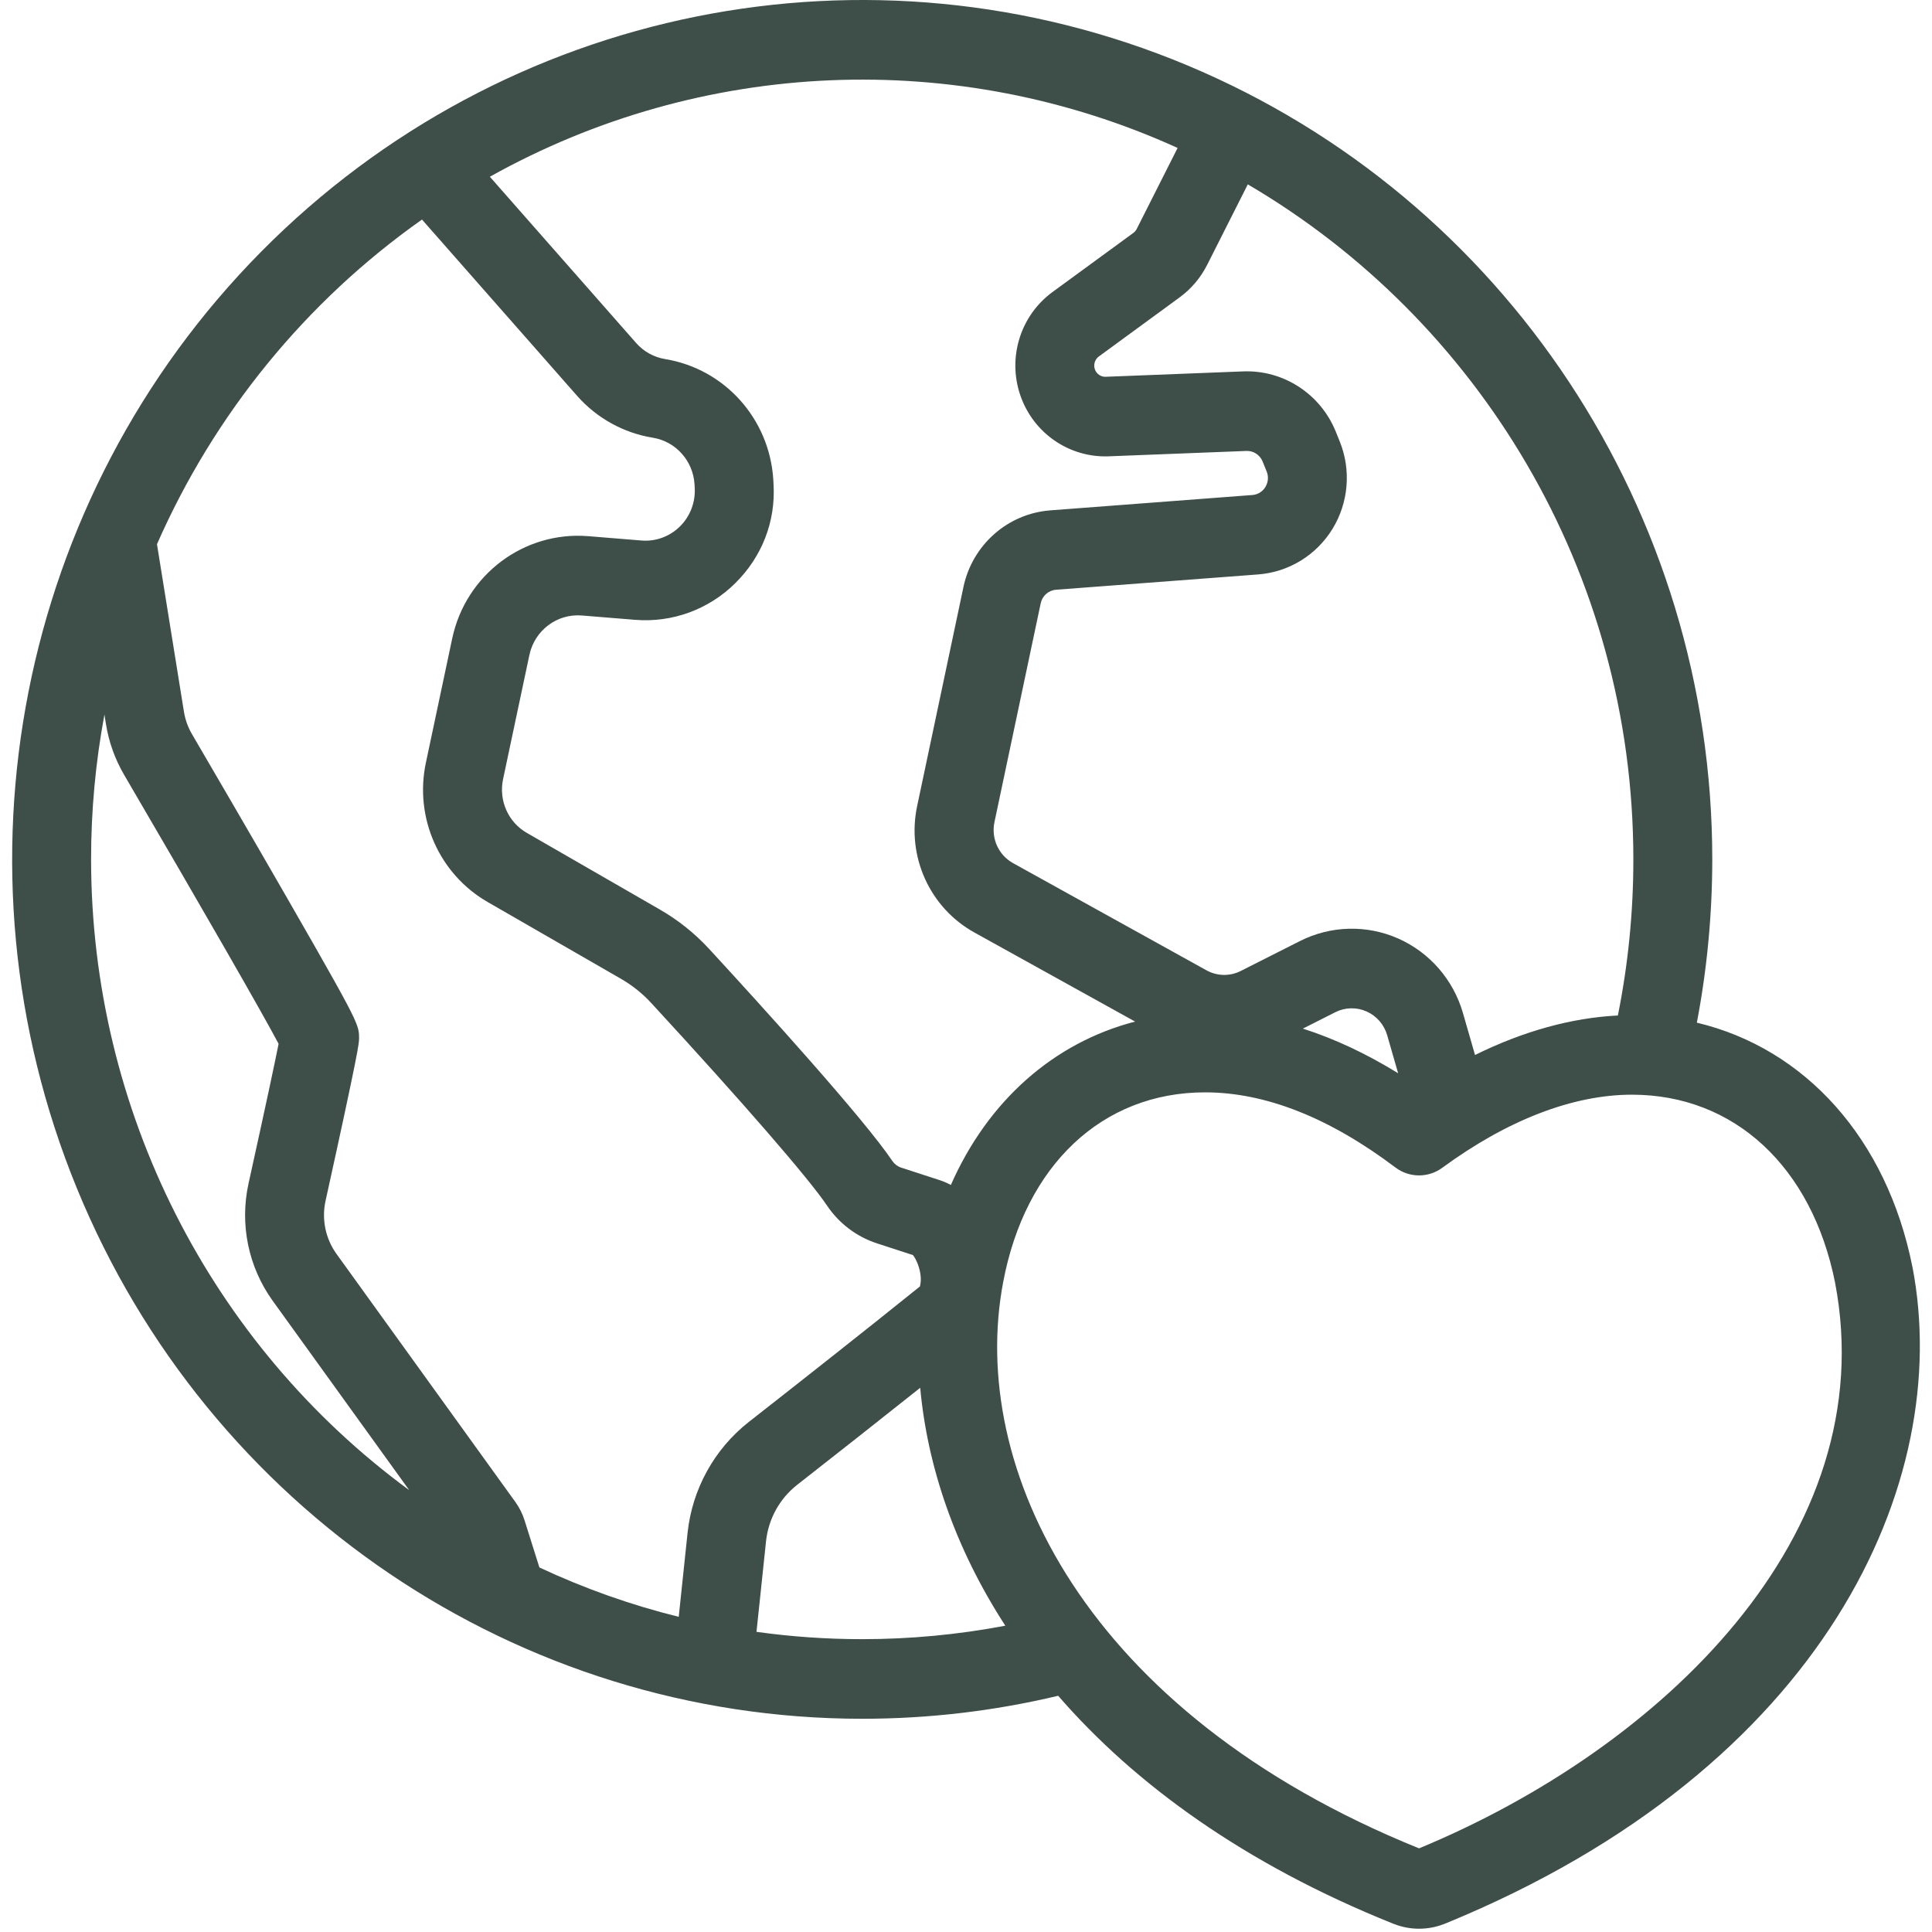 <svg width="100" height="100" viewBox="0 0 100 100" fill="none" xmlns="http://www.w3.org/2000/svg">
<path d="M98.987 65.577L98.991 65.592C101.117 76.666 94.507 91.493 74.821 99.557C74.783 99.573 74.745 99.587 74.71 99.599C73.9 99.907 73.007 99.907 72.204 99.604C72.168 99.591 72.131 99.578 72.097 99.564C64.417 96.483 58.728 92.338 54.771 87.773C51.447 88.565 48.044 88.964 44.628 88.963C26.832 88.963 10.788 78.126 3.978 61.502C-2.83 44.883 0.934 25.752 13.515 13.031C26.098 0.307 45.025 -3.498 61.467 3.388C77.908 10.273 88.627 26.492 88.627 44.482C88.626 47.319 88.359 50.148 87.829 52.933C93.422 54.264 97.66 58.923 98.987 65.577ZM44.628 84.843C47.114 84.843 49.594 84.609 52.035 84.146C49.413 80.103 47.997 75.87 47.63 71.832C45.41 73.599 43.06 75.447 41.255 76.86C40.352 77.57 39.773 78.621 39.65 79.771L39.156 84.464C40.969 84.717 42.797 84.843 44.628 84.843ZM4.715 44.482C4.72 57.455 10.884 69.574 21.182 77.131L14.114 67.328C12.854 65.58 12.399 63.369 12.864 61.258C13.869 56.703 14.265 54.812 14.42 54.027C13.562 52.404 10.562 47.181 6.424 40.104C5.952 39.297 5.634 38.409 5.485 37.484C5.485 37.484 5.405 36.986 5.406 36.985C4.945 39.455 4.713 41.965 4.715 44.482ZM72.367 55.551L71.801 53.584C71.642 53.032 71.25 52.581 70.729 52.351C70.211 52.122 69.619 52.137 69.113 52.393L67.436 53.241C69.068 53.762 70.715 54.533 72.367 55.551ZM35.958 25.243C35.951 25.123 35.948 25.056 35.948 25.056C35.868 23.847 34.978 22.851 33.796 22.657C32.281 22.413 30.894 21.647 29.872 20.489L21.842 11.364C15.842 15.596 11.099 21.406 8.125 28.168L9.518 36.823C9.584 37.241 9.727 37.644 9.942 38.008L9.943 38.009C10.991 39.801 13.021 43.282 14.84 46.445C17.062 50.307 17.949 51.888 18.305 52.657C18.592 53.278 18.585 53.464 18.585 53.737C18.585 53.989 18.593 54.253 16.851 62.152C16.64 63.109 16.847 64.112 17.418 64.904L26.675 77.742C26.882 78.03 27.044 78.351 27.15 78.69L27.919 81.131C30.237 82.216 32.651 83.073 35.131 83.687L35.589 79.334C35.832 77.071 36.972 75.005 38.751 73.606C41.259 71.641 44.827 68.834 47.617 66.585C47.631 66.524 47.672 66.33 47.659 66.133C47.635 65.746 47.51 65.397 47.381 65.155C47.343 65.085 47.287 65.007 47.254 64.963L45.386 64.354C44.339 64.012 43.433 63.328 42.812 62.408C41.847 60.974 38.445 57.056 33.715 51.923C33.255 51.422 32.719 50.995 32.13 50.656L25.251 46.694C22.733 45.252 21.433 42.321 22.047 39.463L23.41 33.031C24.116 29.744 27.116 27.49 30.432 27.751H30.434L33.206 27.977C33.942 28.037 34.669 27.77 35.196 27.246C35.726 26.722 36.003 25.99 35.958 25.243ZM73.45 95.671C85.972 90.486 97.492 79.484 94.982 66.383C93.785 60.401 89.772 56.661 84.47 56.661C81.405 56.661 78.012 57.979 74.652 60.444C73.929 60.976 72.946 60.97 72.228 60.429C68.819 57.858 65.508 56.54 62.373 56.54C57.047 56.54 53.059 60.321 51.923 66.368C50.108 75.933 56.109 88.653 73.45 95.671ZM40.024 24.81L40.035 24.988L40.038 25.067C40.154 27.005 39.431 28.827 38.058 30.185C36.684 31.547 34.794 32.238 32.876 32.082L30.105 31.857C28.828 31.758 27.676 32.628 27.403 33.893L26.04 40.324V40.326C25.804 41.428 26.302 42.559 27.273 43.113L27.275 43.114L34.156 47.078C35.102 47.623 35.963 48.311 36.707 49.118C39.616 52.278 44.716 57.906 46.188 60.091C46.298 60.253 46.456 60.374 46.64 60.434L48.646 61.087L48.649 61.088C48.846 61.153 49.035 61.236 49.216 61.335C51.131 56.986 54.531 53.971 58.753 52.877C58.753 52.877 50.456 48.279 50.458 48.279C48.127 47.002 46.91 44.321 47.475 41.704L49.872 30.363V30.361C50.341 28.194 52.157 26.592 54.345 26.418L54.347 26.417L64.821 25.622C65.099 25.602 65.35 25.447 65.496 25.208C65.644 24.966 65.669 24.666 65.562 24.403L65.354 23.889C65.215 23.547 64.881 23.327 64.516 23.341L57.387 23.619C55.337 23.698 53.477 22.413 52.809 20.454C52.141 18.497 52.819 16.329 54.478 15.115L58.662 12.056L58.663 12.055C58.736 12.001 58.795 11.93 58.837 11.849L60.953 7.657C49.516 2.463 36.326 3.017 25.355 9.148L32.927 17.754C33.319 18.199 33.852 18.494 34.435 18.587L34.437 18.588C37.504 19.093 39.821 21.67 40.024 24.804C40.024 24.806 40.024 24.808 40.024 24.81ZM84.542 44.482C84.542 29.575 76.507 16.532 64.586 9.543L62.477 13.72L62.476 13.721C62.14 14.383 61.655 14.955 61.059 15.391L56.876 18.451C56.669 18.602 56.587 18.871 56.669 19.113C56.752 19.353 56.978 19.512 57.229 19.502L64.359 19.223H64.36C66.438 19.149 68.342 20.387 69.135 22.331L69.136 22.332L69.343 22.846C69.943 24.327 69.804 26.009 68.973 27.37C68.138 28.735 66.708 29.611 65.127 29.732L54.655 30.525C54.269 30.556 53.95 30.841 53.867 31.224L51.471 42.562C51.298 43.399 51.684 44.254 52.424 44.669L62.45 50.225C62.998 50.528 63.659 50.541 64.219 50.258L67.283 48.71C68.874 47.906 70.737 47.856 72.368 48.576C73.996 49.296 75.225 50.709 75.722 52.435L76.347 54.606C78.851 53.371 81.35 52.68 83.741 52.562C84.275 49.903 84.543 47.197 84.542 44.482Z" fill="#3D4F48"/>
</svg>
